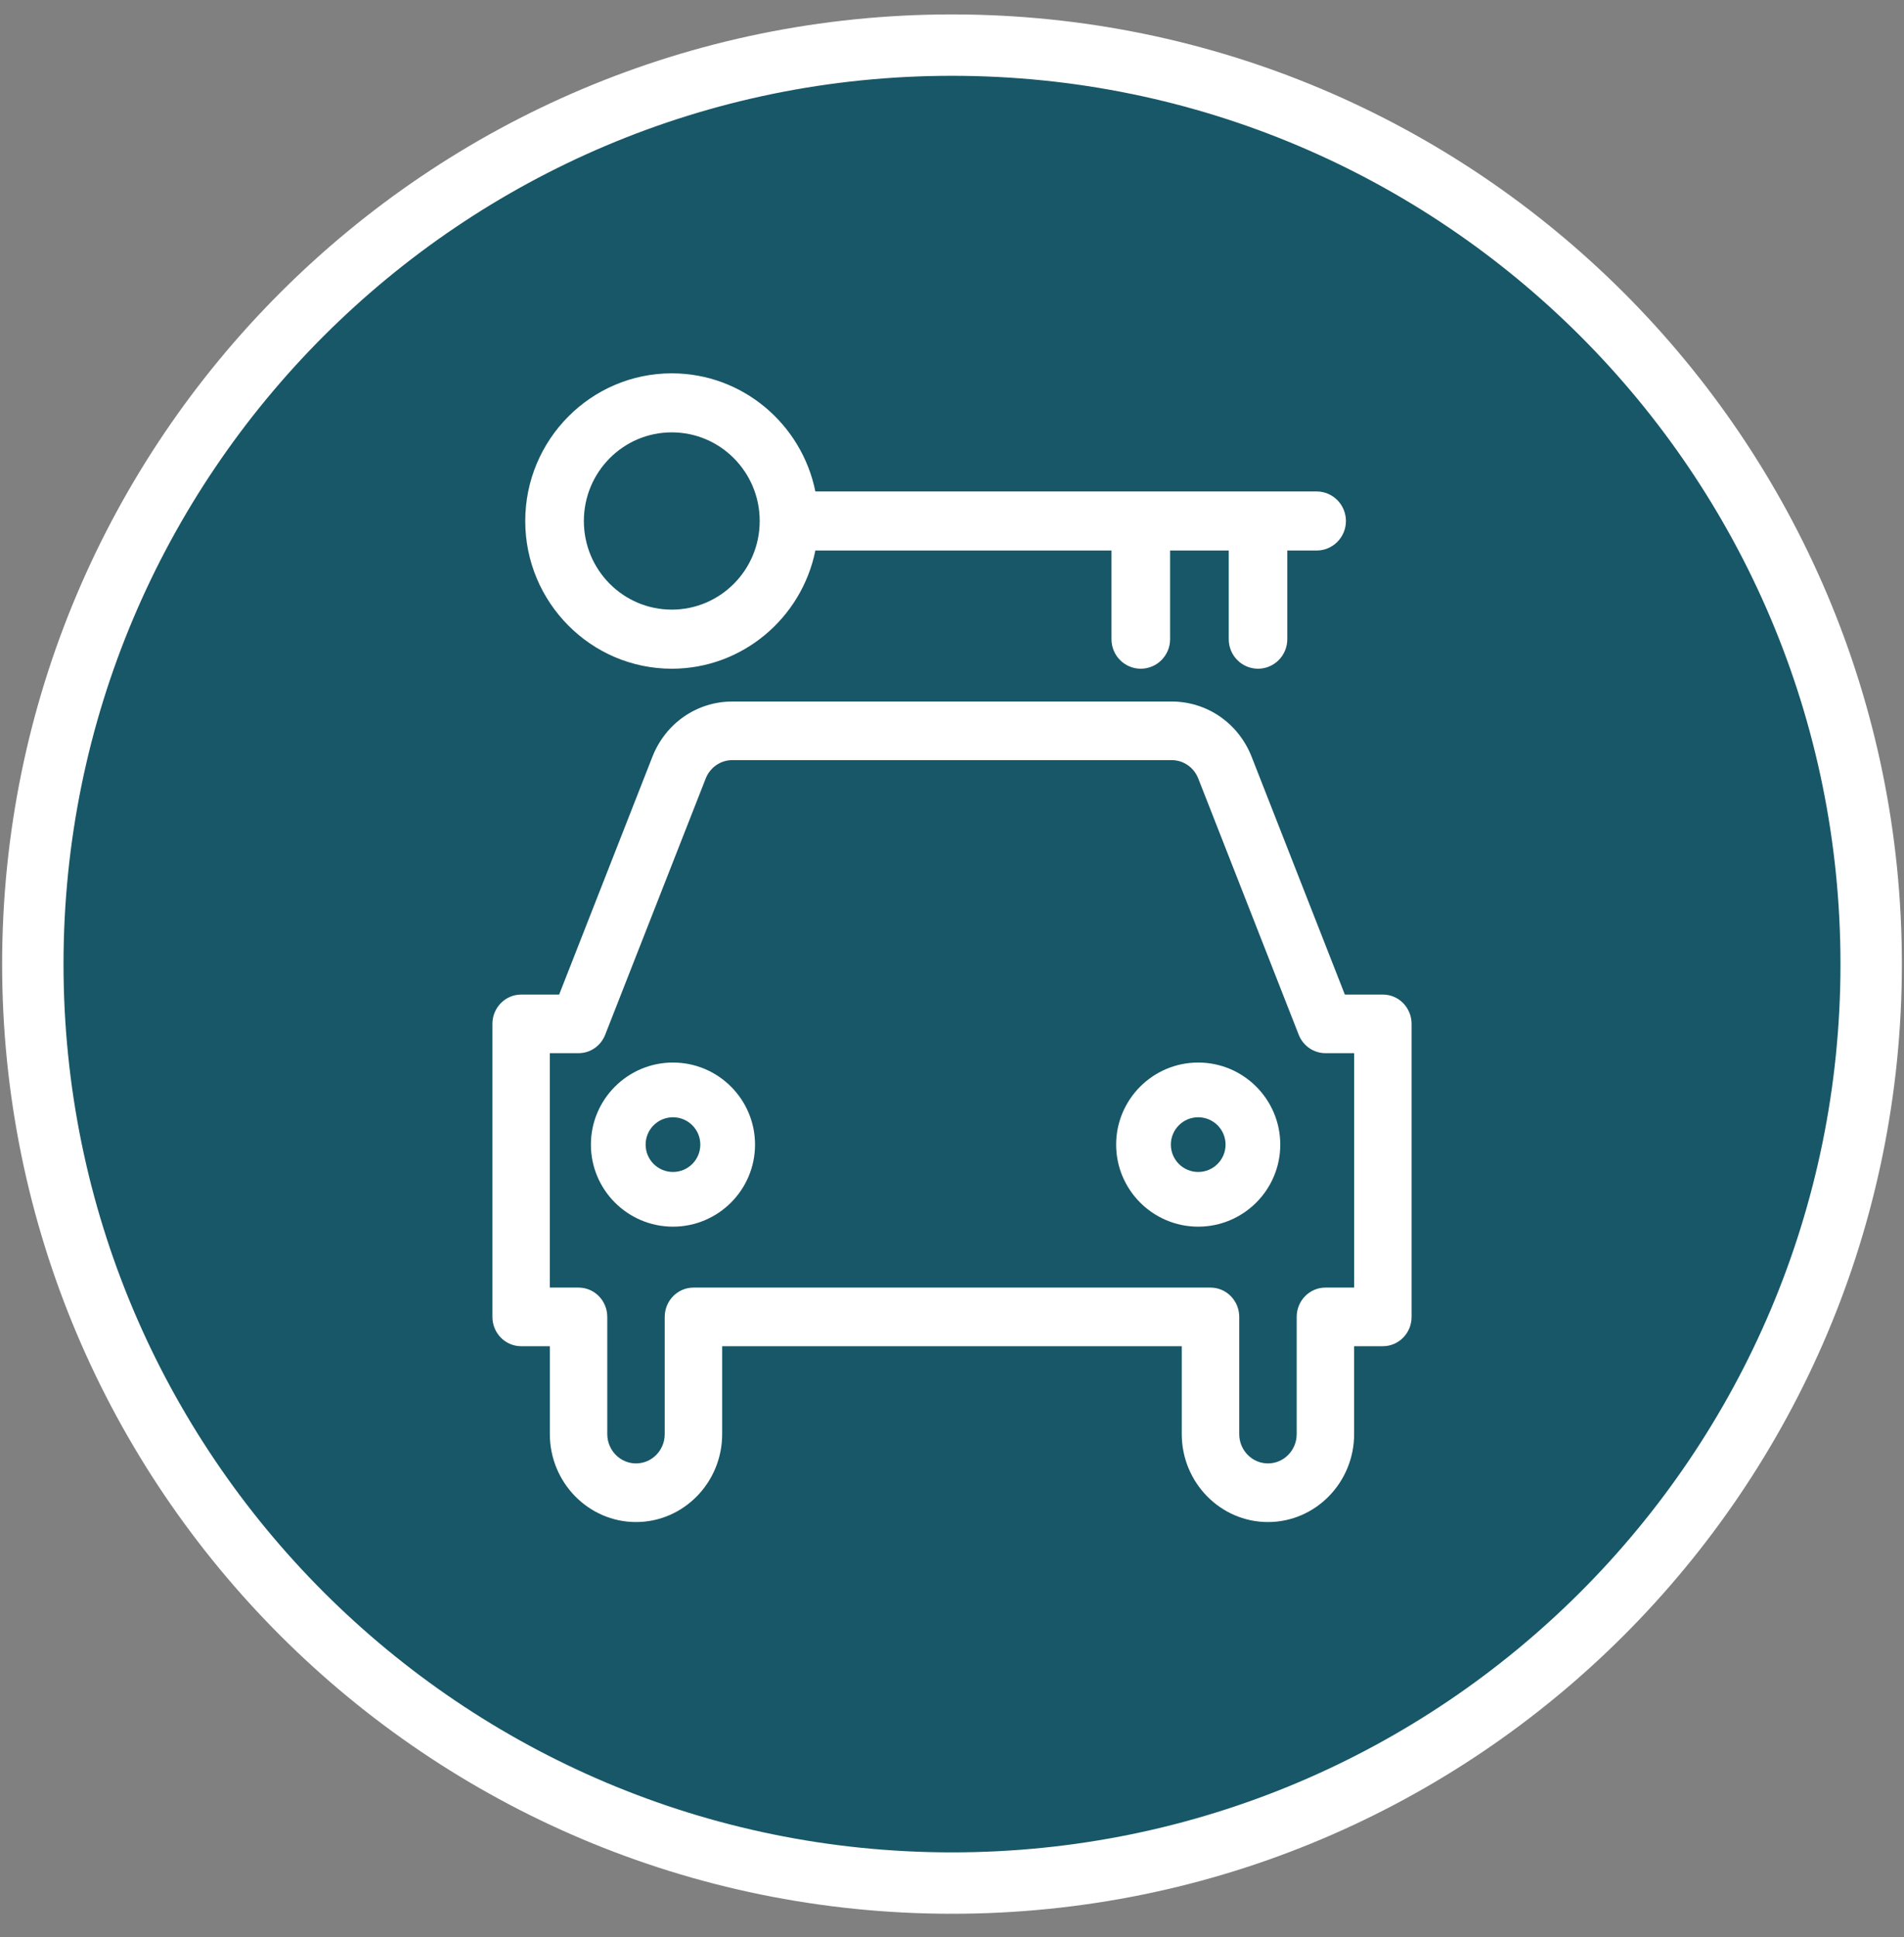 <?xml version="1.0" encoding="UTF-8"?> <svg xmlns="http://www.w3.org/2000/svg" xmlns:xlink="http://www.w3.org/1999/xlink" width="58px" height="59px" viewBox="0 0 58 59" version="1.1"><rect x="0" y="0" width="58" height="59" fill="#808080" stroke="none"/><title>icon-secure</title><g id="Page-1" stroke="none" stroke-width="1" fill="none" fill-rule="evenodd"><g id="icon-secure" transform="translate(1, 1)"><path d="M27.999,56.355 C43.463,56.355 56,43.823 56,28.365 C56,12.906 43.463,0.374 27.999,0.374 C12.536,0.374 0,12.906 0,28.365 C0,43.823 12.536,56.355 27.999,56.355" id="Fill-5" fill="#175767"></path><path d="M27.999,56.355 C43.463,56.355 56,43.823 56,28.365 C56,12.906 43.463,0.374 27.999,0.374 C12.536,0.374 0,12.906 0,28.365 C0,43.823 12.536,56.355 27.999,56.355 Z" id="Stroke-6" stroke="#FFFFFF" stroke-width="1.87"></path><path d="M14.874,40.003 L15.749,40.003 L15.749,42.68 C15.749,44.156 16.927,45.359 18.375,45.359 C19.822,45.359 20.999,44.156 20.999,42.68 L20.999,40.003 L34.999,40.003 L34.999,42.68 C34.999,44.156 36.178,45.359 37.625,45.359 C39.073,45.359 40.25,44.156 40.25,42.68 L40.25,40.003 L41.126,40.003 C41.608,40.003 42,39.604 42,39.111 L42,30.185 C42,29.693 41.608,29.293 41.126,29.293 L39.967,29.293 L37.128,22.051 C36.727,21.028 35.769,20.367 34.69,20.367 L21.309,20.367 C20.229,20.367 19.274,21.028 18.873,22.051 L16.033,29.293 L14.874,29.293 C14.392,29.293 14,29.693 14,30.185 L14,39.111 C14,39.604 14.392,40.003 14.874,40.003 L14.874,40.003 Z M15.749,31.078 L16.625,31.078 C16.983,31.078 17.303,30.855 17.436,30.515 L20.497,22.713 C20.63,22.373 20.951,22.152 21.309,22.152 L34.69,22.152 C35.049,22.152 35.369,22.373 35.502,22.713 L38.562,30.517 C38.695,30.855 39.017,31.078 39.375,31.078 L40.25,31.078 L40.25,38.218 L39.375,38.218 C38.891,38.218 38.5,38.617 38.5,39.111 L38.5,42.68 C38.5,43.173 38.108,43.573 37.625,43.573 C37.142,43.573 36.75,43.173 36.75,42.68 L36.75,39.111 C36.75,38.617 36.358,38.218 35.875,38.218 L20.125,38.218 C19.642,38.218 19.249,38.617 19.249,39.111 L19.249,42.68 C19.249,43.173 18.858,43.573 18.375,43.573 C17.892,43.573 17.499,43.173 17.499,42.68 L17.499,39.111 C17.499,38.617 17.107,38.218 16.625,38.218 L15.749,38.218 L15.749,31.078 Z" id="Fill-7" fill="#FFFFFF"></path><path d="M19.464,19.368 C21.619,19.368 23.423,17.82 23.838,15.768 L32.858,15.768 L32.858,18.469 C32.858,18.965 33.257,19.368 33.75,19.368 C34.243,19.368 34.644,18.965 34.644,18.469 L34.644,15.768 L36.43,15.768 L36.43,18.469 C36.43,18.965 36.829,19.368 37.322,19.368 C37.815,19.368 38.214,18.965 38.214,18.469 L38.214,15.768 L39.108,15.768 C39.6,15.768 40,15.366 40,14.869 C40,14.373 39.6,13.969 39.108,13.969 L23.838,13.969 C23.423,11.918 21.619,10.371 19.464,10.371 C17.003,10.371 15,12.389 15,14.869 C15,17.349 17.003,19.368 19.464,19.368 M19.464,12.169 C20.944,12.169 22.142,13.378 22.142,14.869 C22.142,16.36 20.944,17.568 19.464,17.568 C17.984,17.568 16.786,16.36 16.786,14.869 C16.786,13.378 17.984,12.169 19.464,12.169" id="Fill-8" fill="#FFFFFF"></path><path d="M35.5,36.362 C36.879,36.362 38,35.241 38,33.863 C38,32.485 36.879,31.363 35.5,31.363 C34.121,31.363 33,32.485 33,33.863 C33,35.241 34.121,36.362 35.5,36.362 M35.5,33.03 C35.96,33.03 36.333,33.402 36.333,33.863 C36.333,34.323 35.96,34.696 35.5,34.696 C35.04,34.696 34.667,34.323 34.667,33.863 C34.667,33.402 35.04,33.03 35.5,33.03" id="Fill-9" fill="#FFFFFF"></path><path d="M19.5,36.362 C20.879,36.362 22,35.241 22,33.863 C22,32.485 20.879,31.363 19.5,31.363 C18.121,31.363 17,32.485 17,33.863 C17,35.241 18.121,36.362 19.5,36.362 M19.5,33.03 C19.96,33.03 20.333,33.402 20.333,33.863 C20.333,34.323 19.96,34.696 19.5,34.696 C19.04,34.696 18.667,34.323 18.667,33.863 C18.667,33.402 19.04,33.03 19.5,33.03" id="Fill-10" fill="#FFFFFF"></path></g></g></svg> 